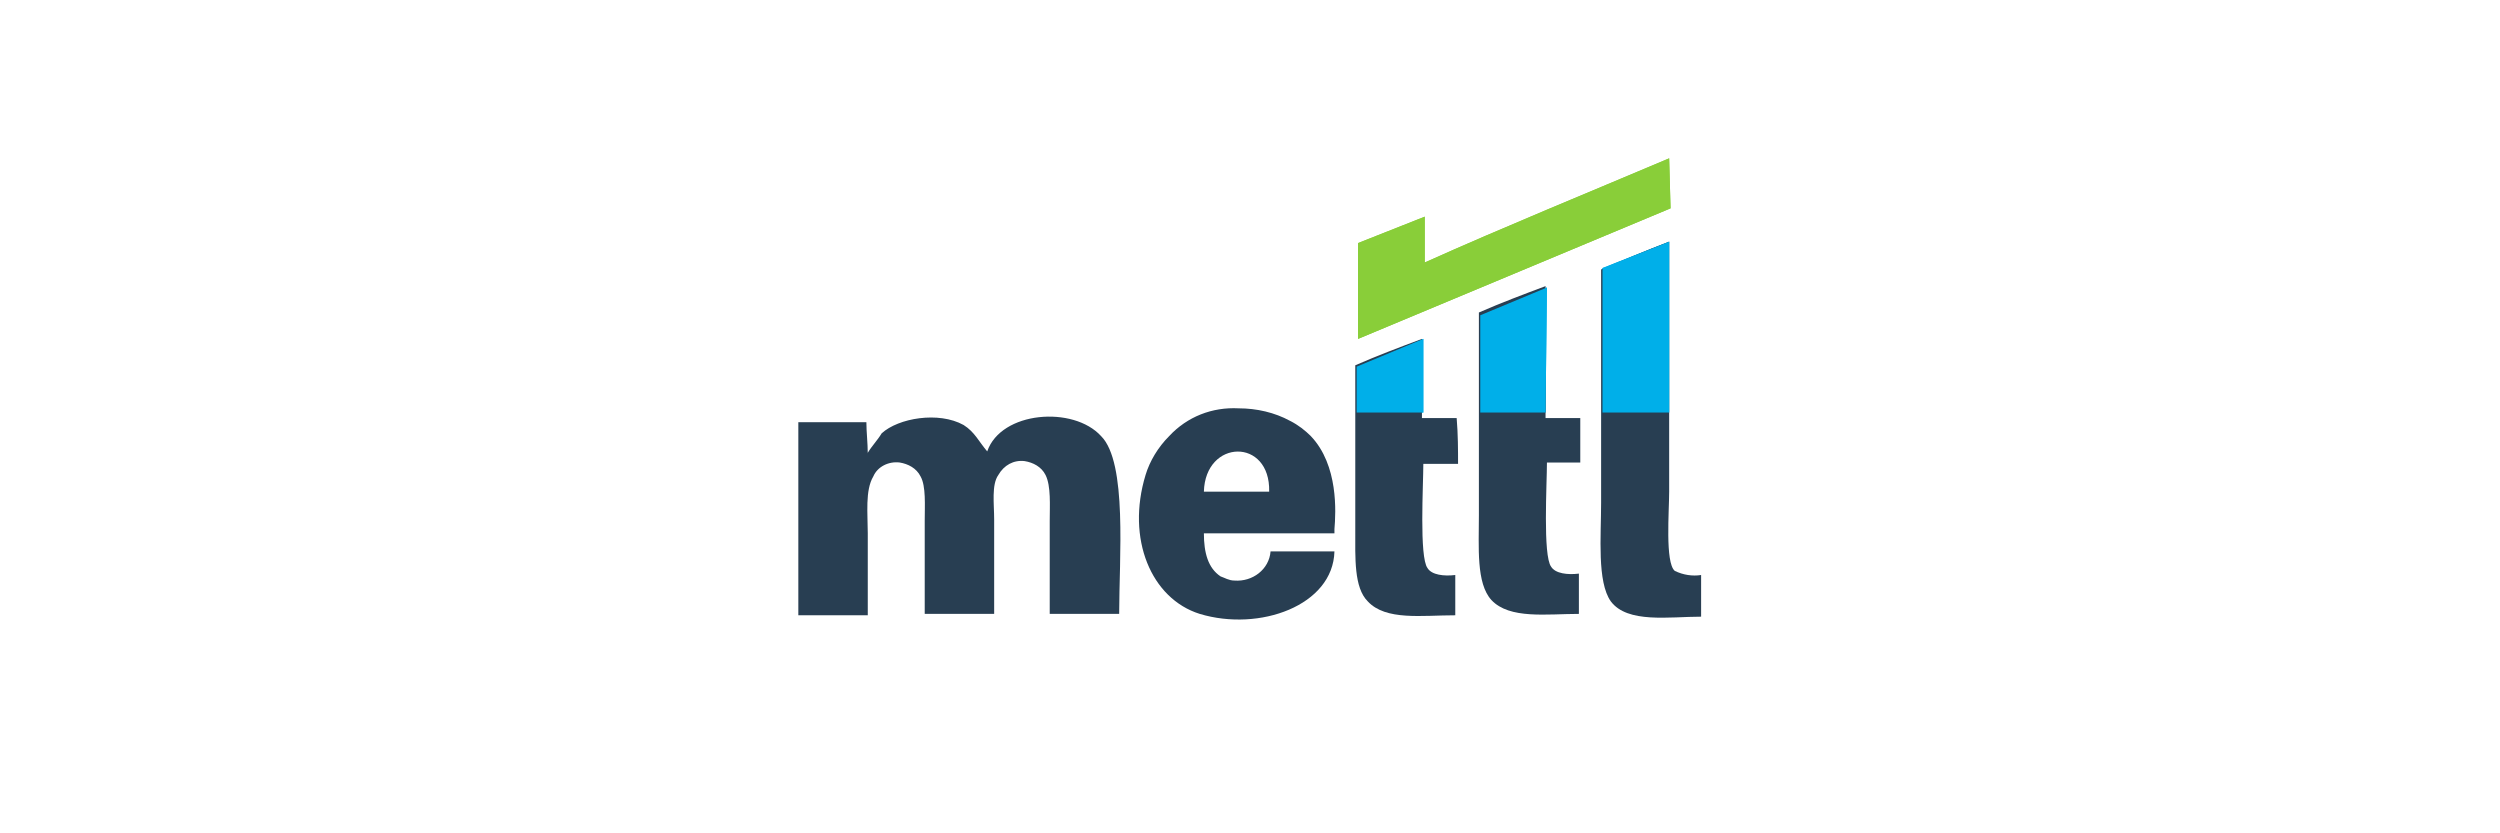 <?xml version="1.0" encoding="utf-8"?>
<!-- Generator: Adobe Illustrator 26.3.1, SVG Export Plug-In . SVG Version: 6.00 Build 0)  -->
<svg version="1.1" id="Layer_1" xmlns="http://www.w3.org/2000/svg" xmlns:xlink="http://www.w3.org/1999/xlink" x="0px" y="0px"
	 viewBox="0 0 180 60" style="enable-background:new 0 0 180 60;" xml:space="preserve">
<style type="text/css">
	.st0{fill:#FFFFFF;}
	.st1{fill:#89CE39;}
	.st2{fill:#00AFE9;}
	.st3{fill:#283E52;}
</style>
<g>
	<rect class="st0" width="180" height="60"/>
	<g id="mettl-logo" transform="translate(2655.28 7579)">
		<path id="Path_11609" class="st1" d="M-2535.1-7567.6L-2535.1-7567.6l0.1,3.6l-22.5,9.4l0-4.9v-2l4.8-1.9v3.3
			C-2546.9-7562.7-2541-7565.1-2535.1-7567.6z"/>
		<path id="Path_11610" class="st2" d="M-2539.9-7549.3h4.8v-12.3l-4.8,1.9V-7549.3z"/>
		<path id="Path_11611" class="st2" d="M-2548.7-7549.3h4.7l0.1-9l-4.8,2L-2548.7-7549.3z"/>
		<path id="Path_11612" class="st2" d="M-2557.6-7552.6v3.3h4.8v-5.3L-2557.6-7552.6z"/>
		<path id="Path_11613" class="st1" d="M-2535.1-7567.6L-2535.1-7567.6l0.1,3.6l-22.5,9.4l0-4.9v-2l4.8-1.9v3.3
			C-2546.9-7562.7-2541-7565.1-2535.1-7567.6z"/>
		<path id="Path_11614" class="st3" d="M-2535.1-7561.6v18c0,1.4-0.3,5.1,0.4,5.7c0.6,0.3,1.3,0.4,1.9,0.3c0,1,0,1.9,0,3
			c-2.3,0-5.3,0.5-6.5-1.1c-1-1.4-0.7-4.7-0.7-7.1v-16.8C-2538.3-7560.3-2536.7-7561-2535.1-7561.6z"/>
		<path id="Path_11615" class="st3" d="M-2541.5-7545.7h-2.4c0,1.5-0.3,6.7,0.3,7.5c0.3,0.5,1.2,0.6,2,0.5v2.9c-2.3,0-5,0.4-6.3-1
			c-1.1-1.2-0.9-3.8-0.9-6.1c0-4.9,0-9.7,0-14.6c1.6-0.7,3.2-1.3,4.8-1.9c0,3.1,0,6.3,0,9.5h2.5V-7545.7z"/>
		<path id="Path_11616" class="st3" d="M-2550.3-7545.6h-2.5c0,1.5-0.3,6.7,0.3,7.5c0.3,0.5,1.2,0.6,2,0.5v2.9c-2.4,0-5,0.4-6.3-1
			c-1-1-0.9-3.1-0.9-5.2c0-3.9,0-7.8,0-11.8c1.6-0.7,3.2-1.3,4.8-1.9c0,1.9,0,3.8,0,5.7h2.5
			C-2550.3-7547.7-2550.3-7546.6-2550.3-7545.6z"/>
		<path id="Path_11617" class="st3" d="M-2574.7-7534.8h-5v-6.7c0-1.1,0.1-2.5-0.3-3.3c-0.3-0.6-0.9-0.9-1.5-1
			c-0.8-0.1-1.5,0.3-1.9,1c-0.5,0.7-0.3,2.1-0.3,3.2v6.8h-5v-6.7c0-1.1,0.1-2.5-0.3-3.2c-0.3-0.6-0.9-0.9-1.5-1
			c-0.8-0.1-1.6,0.3-1.9,1c-0.6,1-0.4,2.7-0.4,4.1v5.9h-5c0-4.7,0-9.4,0-13.9h4.9c0,0.7,0.1,1.5,0.1,2.3v-0.1c0.3-0.5,0.7-0.9,1-1.4
			c1.2-1.1,4.1-1.6,5.9-0.6c0.8,0.5,1.1,1.2,1.7,1.9l0,0c1-2.9,6.2-3.3,8.2-1.1C-2574.1-7545.7-2574.7-7538.8-2574.7-7534.8z"/>
		<path id="Path_11618" class="st2" d="M-2539.9-7549.3h4.8v-12.3l-4.8,1.9V-7549.3z"/>
		<path id="Path_11619" class="st2" d="M-2548.7-7549.3h4.7l0.1-9l-4.8,2L-2548.7-7549.3z"/>
		<path id="Path_11620" class="st2" d="M-2557.6-7552.6v3.3h4.8v-5.3L-2557.6-7552.6z"/>
		<path id="Path_11621" class="st3" d="M-2560.9-7547.6c-0.4-0.4-0.9-0.8-1.5-1.1c-1.1-0.6-2.4-0.9-3.7-0.9c-1.9-0.1-3.7,0.6-5,2
			c-0.8,0.8-1.4,1.8-1.7,2.8c-1.4,4.6,0.4,8.9,3.9,10c4.3,1.3,9.6-0.6,9.7-4.5h-4.6c-0.1,1.3-1.3,2.2-2.6,2.1c-0.4,0-0.7-0.2-1-0.3
			c-0.9-0.6-1.2-1.7-1.2-3.1h9.4v-0.3C-2559.1-7542.1-2558.9-7545.5-2560.9-7547.6z M-2563.9-7543.6h-4.7
			C-2568.5-7547.4-2563.8-7547.5-2563.9-7543.6z"/>
	</g>
</g>
</svg>
